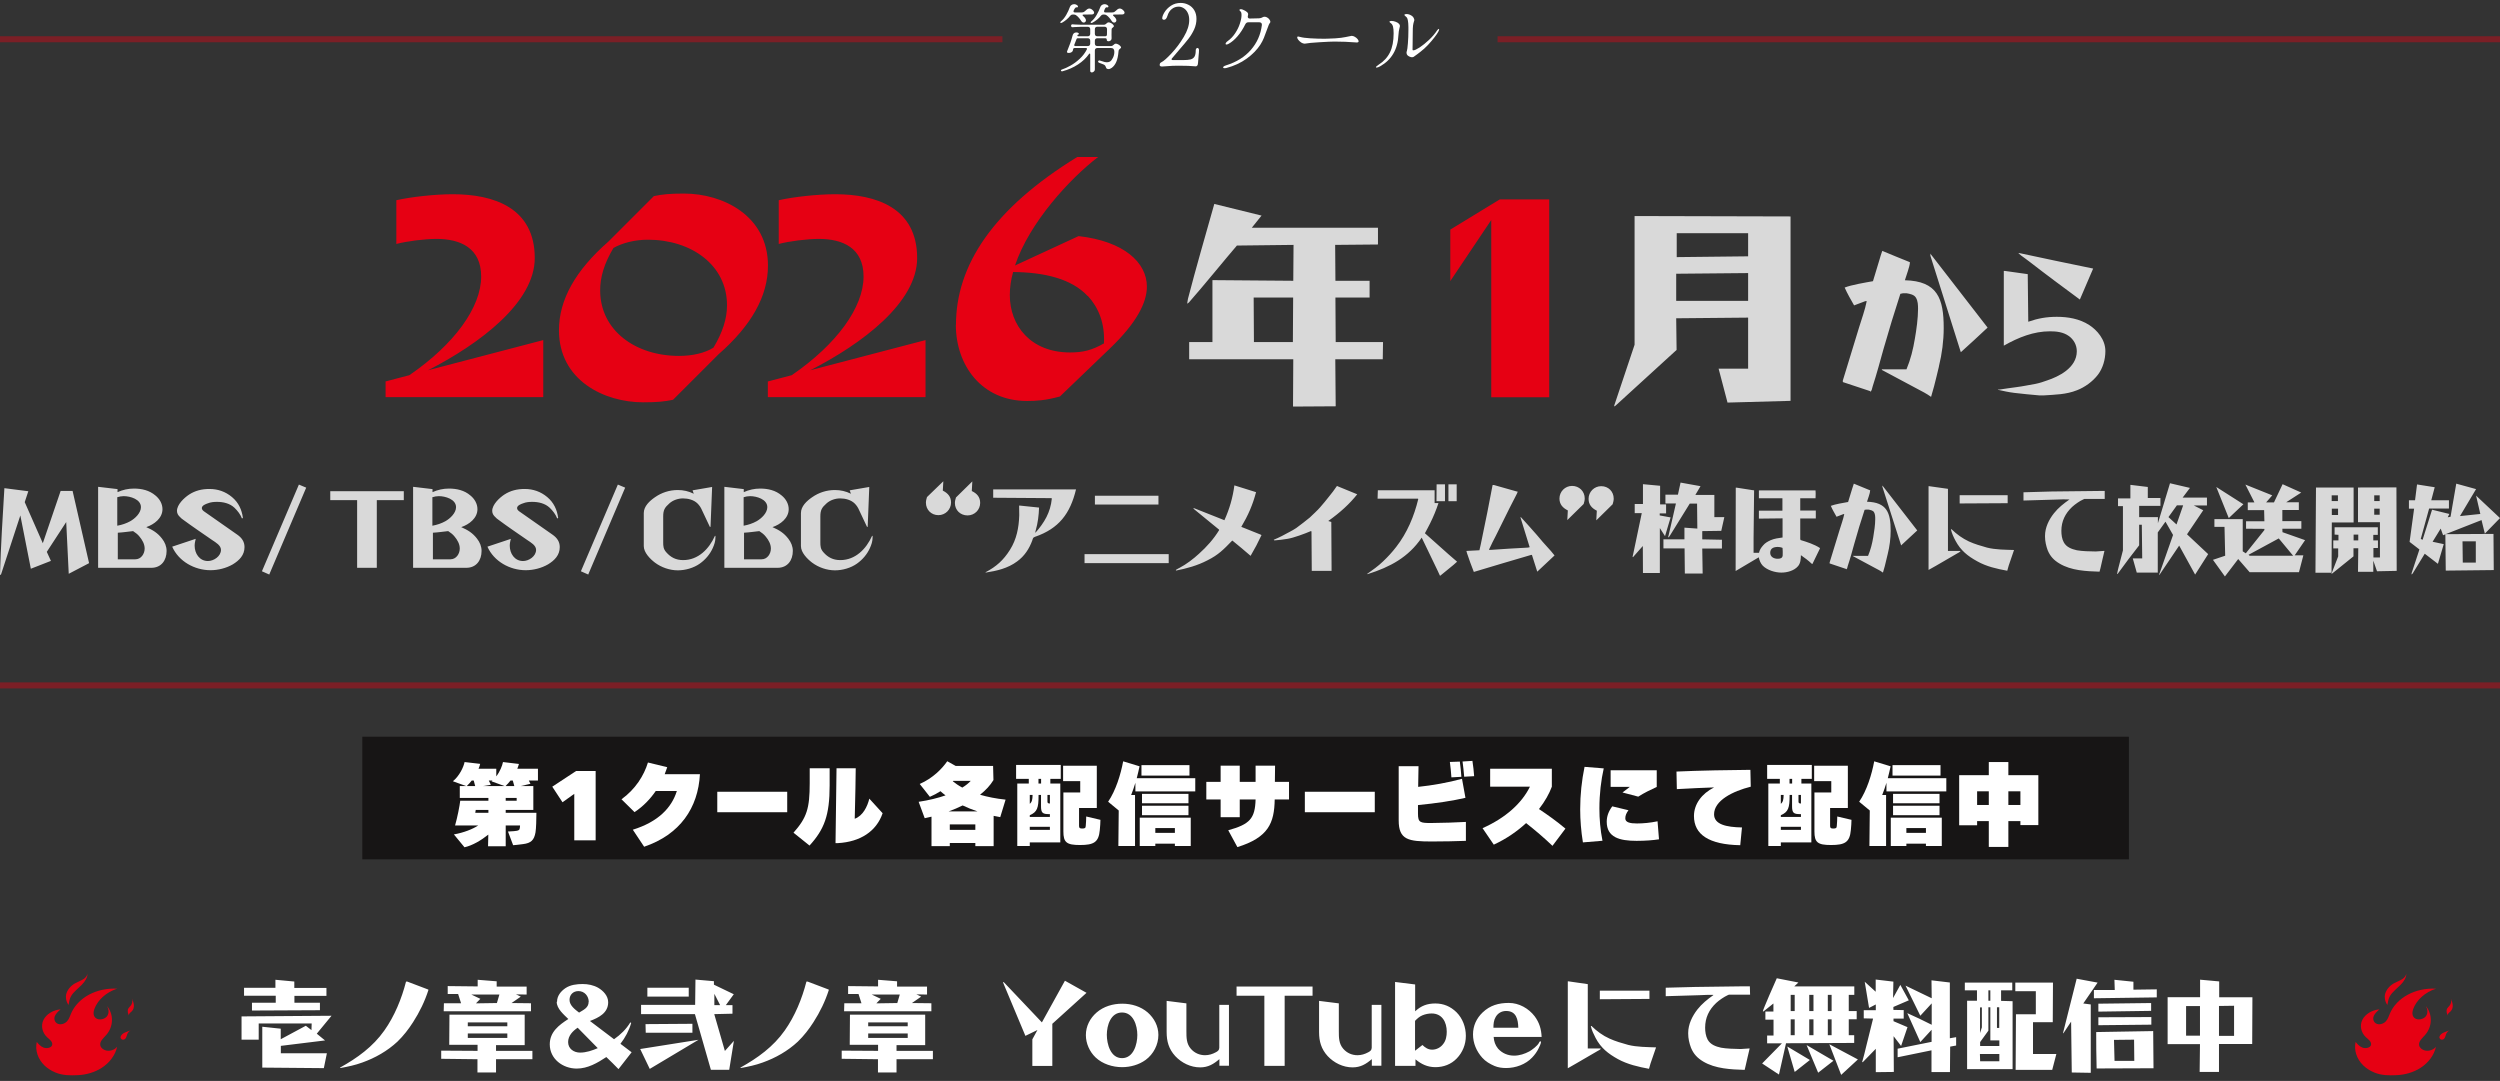<svg width="414" height="179" viewBox="0 0 414 179" fill="none" xmlns="http://www.w3.org/2000/svg">
<rect x="0" y="0" width="414" height="179" fill="#333333" stroke="none"/>
<path d="M233.76 9.476C233.672 9.468 233.56 9.436 233.424 9.38C233.288 9.324 233.168 9.244 233.064 9.14C232.968 9.028 232.92 8.892 232.92 8.732C232.92 8.628 232.94 8.532 232.98 8.444C233.036 8.292 233.092 7.872 233.148 7.184C233.204 6.488 233.232 5.748 233.232 4.964V4.472C233.224 4 233.196 3.648 233.148 3.416C233.108 3.176 233.056 3.016 232.992 2.936C232.936 2.848 232.848 2.76 232.728 2.672C232.624 2.592 232.572 2.524 232.572 2.468C232.572 2.42 232.604 2.384 232.668 2.36C232.732 2.336 232.812 2.324 232.908 2.324C233.172 2.324 233.432 2.4 233.688 2.552C233.952 2.696 234.12 2.912 234.192 3.2C234.208 3.28 234.216 3.324 234.216 3.332C234.216 3.38 234.188 3.476 234.132 3.62C234.084 3.756 234.04 3.956 234 4.22C233.968 4.476 233.952 4.852 233.952 5.348C233.952 6.124 233.944 6.824 233.928 7.448C233.92 7.68 233.916 7.94 233.916 8.228C233.916 8.3 233.96 8.336 234.048 8.336C234.248 8.336 234.596 8.176 235.092 7.856C235.588 7.528 236.104 7.112 236.64 6.608C237.184 6.096 237.628 5.576 237.972 5.048C238.1 4.872 238.2 4.784 238.272 4.784C238.32 4.784 238.332 4.836 238.308 4.94C238.292 5.036 238.232 5.172 238.128 5.348C238.024 5.54 237.824 5.828 237.528 6.212C237.232 6.596 236.88 7.008 236.472 7.448C236.064 7.88 235.644 8.26 235.212 8.588L234.744 8.948C234.408 9.204 234.192 9.36 234.096 9.416C234.008 9.464 233.896 9.484 233.76 9.476ZM228.54 10.988C228.292 11.124 228.1 11.192 227.964 11.192C227.892 11.192 227.856 11.172 227.856 11.132C227.856 11.052 228 10.916 228.288 10.724C229.144 10.18 229.772 9.5 230.172 8.684C230.58 7.86 230.784 6.804 230.784 5.516C230.784 5.02 230.748 4.644 230.676 4.388C230.604 4.132 230.488 3.952 230.328 3.848C230.176 3.752 230.1 3.668 230.1 3.596C230.1 3.556 230.128 3.524 230.184 3.5C230.248 3.476 230.328 3.464 230.424 3.464C230.632 3.464 230.856 3.508 231.096 3.596C231.336 3.676 231.524 3.788 231.66 3.932C231.772 4.052 231.828 4.168 231.828 4.28C231.828 4.368 231.804 4.484 231.756 4.628C231.66 5.012 231.604 5.38 231.588 5.732C231.532 6.964 231.248 8.012 230.736 8.876C230.232 9.74 229.5 10.444 228.54 10.988Z" fill="white"/>
<path d="M216.06 7.232C215.876 7.232 215.688 7.172 215.496 7.052C215.304 6.924 215.14 6.776 215.004 6.608C214.876 6.44 214.812 6.3 214.812 6.188C214.812 6.092 214.864 6.044 214.968 6.044C215.032 6.044 215.144 6.068 215.304 6.116C215.656 6.22 216.216 6.296 216.984 6.344C217.76 6.392 218.516 6.416 219.252 6.416L219.84 6.404C220.808 6.38 221.556 6.332 222.084 6.26C222.62 6.18 223.1 6.092 223.524 5.996C223.684 5.956 223.788 5.936 223.836 5.936C224.004 5.936 224.176 5.988 224.352 6.092C224.536 6.196 224.688 6.32 224.808 6.464C224.928 6.608 224.988 6.732 224.988 6.836C224.988 6.988 224.852 7.052 224.58 7.028C223.38 6.932 222.184 6.884 220.992 6.884C220.56 6.884 219.744 6.92 218.544 6.992C217.352 7.064 216.584 7.136 216.24 7.208C216.16 7.224 216.1 7.232 216.06 7.232Z" fill="white"/>
<path d="M203.076 11.264C202.972 11.288 202.88 11.3 202.8 11.3C202.728 11.3 202.668 11.288 202.62 11.264C202.572 11.24 202.548 11.208 202.548 11.168C202.548 11.04 202.712 10.924 203.04 10.82C204.76 10.284 206.128 9.432 207.144 8.264C208.168 7.088 208.776 5.712 208.968 4.136C208.976 3.992 208.944 3.884 208.872 3.812C208.8 3.732 208.696 3.692 208.56 3.692H206.712C206.496 3.692 206.332 3.804 206.22 4.028C205.836 4.804 205.404 5.468 204.924 6.02C204.444 6.572 203.956 6.984 203.46 7.256C203.308 7.336 203.188 7.376 203.1 7.376C203.004 7.376 202.956 7.336 202.956 7.256C202.956 7.2 202.984 7.132 203.04 7.052C203.096 6.972 203.176 6.896 203.28 6.824C203.784 6.464 204.208 6.02 204.552 5.492C204.904 4.956 205.164 4.42 205.332 3.884C205.508 3.348 205.596 2.884 205.596 2.492C205.596 2.18 205.54 1.98 205.428 1.892C205.316 1.812 205.26 1.732 205.26 1.652C205.26 1.564 205.332 1.52 205.476 1.52C205.572 1.52 205.68 1.544 205.8 1.592C206.44 1.856 206.736 2.128 206.688 2.408L206.652 2.612C206.636 2.692 206.628 2.744 206.628 2.768C206.628 2.864 206.66 2.94 206.724 2.996C206.788 3.052 206.88 3.076 207 3.068L207.576 3.056C207.96 3.056 208.268 3.048 208.5 3.032C208.74 3.008 208.9 2.968 208.98 2.912C209.124 2.816 209.268 2.768 209.412 2.768C209.572 2.768 209.724 2.816 209.868 2.912C210.02 3 210.14 3.112 210.228 3.248C210.324 3.376 210.372 3.496 210.372 3.608C210.372 3.664 210.352 3.72 210.312 3.776C210.24 3.856 210.168 3.98 210.096 4.148C210.032 4.308 209.936 4.564 209.808 4.916C209.624 5.444 209.456 5.892 209.304 6.26C209.16 6.628 208.968 7 208.728 7.376C208.192 8.216 207.436 8.992 206.46 9.704C205.484 10.408 204.356 10.928 203.076 11.264Z" fill="white"/>
<path d="M192.435 11.015C192.315 11.015 192.22 10.995 192.15 10.955C192.08 10.905 192.045 10.85 192.045 10.79C192.045 10.66 192.065 10.56 192.105 10.49C192.155 10.41 192.235 10.345 192.345 10.295C192.685 10.135 193.235 9.65 193.995 8.84C194.755 8.03 195.435 7.12 196.035 6.11C196.635 5.1 196.935 4.17 196.935 3.32C196.935 2.84 196.85 2.435 196.68 2.105C196.51 1.765 196.29 1.515 196.02 1.355C195.75 1.185 195.47 1.1 195.18 1.1C194.75 1.1 194.37 1.235 194.04 1.505C193.71 1.765 193.47 2.145 193.32 2.645C193.19 3.065 193.005 3.275 192.765 3.275C192.695 3.275 192.625 3.255 192.555 3.215C192.495 3.165 192.465 3.105 192.465 3.035C192.465 2.775 192.59 2.44 192.84 2.03C193.09 1.62 193.445 1.26 193.905 0.95C194.375 0.64 194.915 0.485 195.525 0.485C195.985 0.485 196.415 0.59 196.815 0.8C197.215 1 197.535 1.3 197.775 1.7C198.015 2.1 198.135 2.575 198.135 3.125C198.135 3.715 198.01 4.29 197.76 4.85C197.51 5.4 197.2 5.915 196.83 6.395C196.46 6.875 195.955 7.48 195.315 8.21C194.755 8.85 194.34 9.34 194.07 9.68C194.03 9.72 194.01 9.765 194.01 9.815C194.01 9.855 194.025 9.89 194.055 9.92C194.095 9.94 194.145 9.95 194.205 9.95H195.9C196.44 9.95 196.855 9.915 197.145 9.845C197.445 9.765 197.665 9.61 197.805 9.38C197.945 9.15 198.015 8.8 198.015 8.33C198.015 8.21 198.045 8.115 198.105 8.045C198.165 7.975 198.23 7.94 198.3 7.94C198.37 7.94 198.43 7.975 198.48 8.045C198.53 8.105 198.555 8.19 198.555 8.3C198.555 8.55 198.535 8.84 198.495 9.17L198.39 10.445C198.38 10.645 198.335 10.79 198.255 10.88C198.175 10.96 198.085 10.995 197.985 10.985C197.275 10.915 196.345 10.88 195.195 10.88C194.475 10.88 193.85 10.905 193.32 10.955C192.79 10.995 192.495 11.015 192.435 11.015Z" fill="white"/>
<path d="M175.704 3.524C176.024 3.268 176.312 2.916 176.568 2.468C176.824 2.02 177.028 1.58 177.18 1.148C177.228 1.012 177.316 0.904 177.444 0.824C177.572 0.736 177.716 0.692 177.876 0.692C178.1 0.692 178.296 0.776 178.464 0.944C178.496 0.976 178.512 1.02 178.512 1.076C178.512 1.124 178.492 1.164 178.452 1.196C178.42 1.228 178.38 1.236 178.332 1.22C178.236 1.196 178.16 1.212 178.104 1.268C178.048 1.316 177.98 1.408 177.9 1.544L177.816 1.712C177.784 1.768 177.768 1.82 177.768 1.868C177.768 1.924 177.788 1.972 177.828 2.012C177.876 2.044 177.94 2.06 178.02 2.06H179.124C179.284 2.06 179.416 2.028 179.52 1.964C179.632 1.892 179.748 1.796 179.868 1.676C180.044 1.5 180.22 1.412 180.396 1.412C180.612 1.412 180.832 1.54 181.056 1.796C181.144 1.9 181.188 2 181.188 2.096C181.188 2.184 181.152 2.256 181.08 2.312C181.008 2.368 180.904 2.396 180.768 2.396L179.496 2.408C179.344 2.408 179.268 2.44 179.268 2.504C179.268 2.544 179.316 2.608 179.412 2.696C179.54 2.8 179.64 2.912 179.712 3.032C179.792 3.144 179.832 3.256 179.832 3.368C179.832 3.472 179.796 3.56 179.724 3.632C179.652 3.704 179.568 3.74 179.472 3.74C179.312 3.74 179.176 3.656 179.064 3.488C178.92 3.256 178.776 3.064 178.632 2.912C178.496 2.752 178.344 2.616 178.176 2.504C178.072 2.44 177.952 2.408 177.816 2.408H177.612C177.468 2.408 177.348 2.468 177.252 2.588C176.86 3.076 176.404 3.464 175.884 3.752C175.804 3.792 175.744 3.812 175.704 3.812C175.624 3.812 175.584 3.78 175.584 3.716C175.584 3.66 175.624 3.596 175.704 3.524ZM180.744 3.524C181.064 3.268 181.352 2.916 181.608 2.468C181.864 2.02 182.068 1.58 182.22 1.148C182.268 1.012 182.356 0.904 182.484 0.824C182.612 0.736 182.756 0.692 182.916 0.692C183.14 0.692 183.336 0.776 183.504 0.944C183.536 0.976 183.552 1.02 183.552 1.076C183.552 1.124 183.532 1.164 183.492 1.196C183.46 1.228 183.42 1.236 183.372 1.22C183.276 1.188 183.192 1.2 183.12 1.256C183.056 1.312 182.996 1.408 182.94 1.544L182.868 1.712C182.844 1.768 182.832 1.824 182.832 1.88C182.832 2 182.912 2.06 183.072 2.06H184.164C184.324 2.06 184.456 2.028 184.56 1.964C184.672 1.892 184.788 1.796 184.908 1.676C185.084 1.5 185.26 1.412 185.436 1.412C185.652 1.412 185.872 1.54 186.096 1.796C186.184 1.9 186.228 2 186.228 2.096C186.228 2.184 186.192 2.256 186.12 2.312C186.048 2.368 185.944 2.396 185.808 2.396L184.536 2.408C184.384 2.408 184.308 2.44 184.308 2.504C184.308 2.544 184.356 2.608 184.452 2.696C184.58 2.8 184.68 2.912 184.752 3.032C184.832 3.144 184.872 3.256 184.872 3.368C184.872 3.472 184.836 3.56 184.764 3.632C184.692 3.704 184.608 3.74 184.512 3.74C184.352 3.74 184.216 3.656 184.104 3.488C183.96 3.256 183.816 3.064 183.672 2.912C183.536 2.752 183.384 2.616 183.216 2.504C183.112 2.44 182.992 2.408 182.856 2.408H182.688C182.544 2.408 182.424 2.468 182.328 2.588C181.96 3.06 181.492 3.448 180.924 3.752C180.844 3.792 180.78 3.812 180.732 3.812C180.652 3.812 180.612 3.78 180.612 3.716C180.612 3.66 180.656 3.596 180.744 3.524ZM175.872 11.504C176.296 11.368 176.768 11.152 177.288 10.856C177.816 10.56 178.324 10.184 178.812 9.728C179.308 9.264 179.7 8.744 179.988 8.168C180.004 8.12 180.012 8.092 180.012 8.084C180.012 8.044 179.996 8.012 179.964 7.988C179.932 7.964 179.892 7.952 179.844 7.952H177.924C177.812 7.952 177.744 8.004 177.72 8.108L177.66 8.384C177.636 8.488 177.556 8.58 177.42 8.66C177.292 8.732 177.156 8.768 177.012 8.768C176.796 8.768 176.688 8.712 176.688 8.6C176.688 8.56 176.696 8.524 176.712 8.492C177.12 7.532 177.416 6.684 177.6 5.948C177.688 5.564 177.9 5.372 178.236 5.372C178.38 5.372 178.488 5.4 178.56 5.456C178.632 5.504 178.668 5.556 178.668 5.612C178.668 5.684 178.632 5.72 178.56 5.72C178.528 5.72 178.5 5.732 178.476 5.756C178.452 5.772 178.436 5.788 178.428 5.804C178.42 5.82 178.416 5.844 178.416 5.876C178.416 5.916 178.428 5.948 178.452 5.972C178.484 5.996 178.524 6.008 178.572 6.008H180.12C180.256 6.008 180.36 5.972 180.432 5.9C180.504 5.82 180.54 5.716 180.54 5.588V4.856C180.54 4.72 180.504 4.616 180.432 4.544C180.36 4.472 180.256 4.436 180.12 4.436H179.076C178.756 4.436 178.368 4.452 177.912 4.484L177.624 4.508C177.544 4.516 177.48 4.496 177.432 4.448C177.392 4.392 177.372 4.332 177.372 4.268C177.372 4.196 177.392 4.136 177.432 4.088C177.48 4.04 177.544 4.02 177.624 4.028L177.912 4.052C178.416 4.084 178.804 4.1 179.076 4.1H182.844C182.916 4.092 182.98 4.072 183.036 4.04C183.1 4 183.168 3.948 183.24 3.884C183.36 3.764 183.46 3.704 183.54 3.704C183.668 3.696 183.8 3.728 183.936 3.8C184.08 3.864 184.2 3.948 184.296 4.052C184.392 4.148 184.444 4.228 184.452 4.292C184.46 4.348 184.452 4.392 184.428 4.424C184.404 4.448 184.364 4.484 184.308 4.532C184.228 4.588 184.168 4.644 184.128 4.7C184.096 4.756 184.08 4.84 184.08 4.952L184.068 5.72L184.08 6.344C184.088 6.488 184.036 6.608 183.924 6.704C183.812 6.792 183.692 6.836 183.564 6.836C183.476 6.836 183.404 6.812 183.348 6.764C183.292 6.708 183.268 6.632 183.276 6.536V6.524C183.276 6.396 183.176 6.332 182.976 6.332H181.728C181.6 6.332 181.496 6.368 181.416 6.44C181.344 6.512 181.308 6.616 181.308 6.752V7.208C181.308 7.336 181.344 7.44 181.416 7.52C181.496 7.592 181.6 7.628 181.728 7.628H184.032C184.104 7.62 184.168 7.6 184.224 7.568C184.288 7.528 184.356 7.476 184.428 7.412C184.548 7.292 184.648 7.232 184.728 7.232C184.856 7.224 184.988 7.256 185.124 7.328C185.268 7.392 185.388 7.476 185.484 7.58C185.58 7.676 185.632 7.756 185.64 7.82C185.648 7.876 185.64 7.92 185.616 7.952C185.592 7.976 185.548 8.012 185.484 8.06C185.404 8.124 185.344 8.184 185.304 8.24C185.264 8.296 185.24 8.376 185.232 8.48C185.168 9.248 185.04 9.844 184.848 10.268C184.664 10.684 184.42 11.004 184.116 11.228C183.916 11.372 183.732 11.444 183.564 11.444C183.492 11.444 183.44 11.436 183.408 11.42C183.304 11.38 183.236 11.336 183.204 11.288C183.172 11.24 183.144 11.172 183.12 11.084C183.088 10.988 183.044 10.908 182.988 10.844C182.94 10.772 182.84 10.708 182.688 10.652C182.64 10.636 182.556 10.604 182.436 10.556C182.316 10.5 182.188 10.452 182.052 10.412C181.916 10.364 181.848 10.292 181.848 10.196C181.848 10.132 181.872 10.084 181.92 10.052C181.976 10.012 182.04 10 182.112 10.016L182.46 10.124C182.812 10.252 183.084 10.316 183.276 10.316C183.468 10.316 183.644 10.276 183.804 10.196C183.98 10.1 184.144 9.896 184.296 9.584C184.456 9.272 184.536 8.936 184.536 8.576C184.536 8.16 184.352 7.952 183.984 7.952H181.728C181.6 7.952 181.496 7.988 181.416 8.06C181.344 8.132 181.308 8.236 181.308 8.372V11.504C181.308 11.648 181.252 11.764 181.14 11.852C181.036 11.948 180.924 11.996 180.804 11.996C180.724 11.996 180.656 11.968 180.6 11.912C180.552 11.864 180.532 11.792 180.54 11.696V9.02C180.54 8.916 180.512 8.864 180.456 8.864C180.408 8.864 180.368 8.892 180.336 8.948C179.888 9.596 179.28 10.172 178.512 10.676C177.744 11.18 176.888 11.556 175.944 11.804C175.928 11.812 175.908 11.816 175.884 11.816C175.828 11.816 175.78 11.8 175.74 11.768C175.708 11.744 175.692 11.712 175.692 11.672C175.692 11.592 175.752 11.536 175.872 11.504ZM181.308 5.588C181.308 5.716 181.344 5.82 181.416 5.9C181.496 5.972 181.6 6.008 181.728 6.008H183C183.208 6.008 183.312 5.908 183.312 5.708L183.324 4.844C183.324 4.708 183.288 4.604 183.216 4.532C183.144 4.46 183.04 4.424 182.904 4.424H181.728C181.6 4.424 181.496 4.46 181.416 4.532C181.344 4.604 181.308 4.708 181.308 4.844V5.588ZM177.9 7.424C177.892 7.44 177.888 7.46 177.888 7.484C177.888 7.524 177.904 7.56 177.936 7.592C177.968 7.616 178.008 7.628 178.056 7.628H180.12C180.256 7.628 180.36 7.592 180.432 7.52C180.504 7.44 180.54 7.336 180.54 7.208V6.752C180.54 6.616 180.504 6.512 180.432 6.44C180.36 6.368 180.256 6.332 180.12 6.332H178.452C178.364 6.332 178.3 6.388 178.26 6.5L177.9 7.424Z" fill="white"/>
<path opacity="0.4" d="M0 7L-8.74228e-08 6L166 6L166 7L0 7Z" fill="#E60013"/>
<path opacity="0.4" d="M248 7L248 6L414 6L414 7L248 7Z" fill="#E60013"/>
<path opacity="0.4" d="M0 114V113L414 113V114L0 114Z" fill="#E60013"/>
<path d="M63.852 63.166L67.793 62.131C75.235 57.023 79.682 50.902 79.682 45.794C79.682 41.016 76.181 39.563 72.284 39.563C70.325 39.563 67.374 39.937 65.635 40.4V33.156C68.079 32.605 71.998 32.165 74.993 32.165C81.774 32.165 88.555 34.411 88.555 42.733C88.555 50.087 79.484 56.913 70.875 61.316L89.965 56.319V65.764H63.852V63.144V63.166ZM92.563 54.689C92.563 49.625 95.315 44.759 100.753 40.003L108.283 32.473C109.693 32.187 110.815 32.055 113.281 32.055C119.645 32.055 127.175 35.666 127.175 43.989C127.175 49.053 124.422 53.919 118.984 58.674L111.454 66.204C110.045 66.491 108.922 66.623 106.5 66.623C100.093 66.623 92.563 63.012 92.563 54.689ZM112.445 58.939C114.647 58.939 116.694 58.476 118.147 57.574C119.689 54.997 120.393 52.752 120.393 50.55C120.393 43.9 114.492 39.695 107.293 39.695C105.091 39.695 103.043 40.245 101.59 41.06C100.049 43.636 99.388 45.882 99.388 48.084C99.388 54.733 105.245 58.939 112.445 58.939ZM127.175 63.166L131.116 62.131C138.558 57.023 143.005 50.902 143.005 45.794C143.005 41.016 139.505 39.563 135.607 39.563C133.648 39.563 130.697 39.937 128.958 40.4V33.156C131.402 32.605 135.321 32.165 138.316 32.165C145.097 32.165 151.879 34.411 151.879 42.733C151.879 50.087 142.807 56.913 134.176 61.316L153.266 56.319V65.764H127.153V63.144L127.175 63.166ZM158.308 53.808C158.308 43.922 164.451 34.565 178.388 26H181.845C177.177 29.567 170.462 36.855 168.084 43.967L178.608 39.101C186.094 39.937 189.925 43.46 189.925 47.467C189.925 50.132 188.186 53.5 183.848 57.661L175.526 65.654C173.148 66.314 171.584 66.403 170.087 66.403C162.601 66.403 158.286 60.546 158.286 53.764L158.308 53.808ZM180.127 49.031C177.463 46.168 172.972 45.089 167.775 45.045C167.401 46.344 167.225 47.621 167.225 48.877C167.225 53.874 170.638 58.366 177.199 58.366C179.401 58.366 180.81 57.992 182.814 56.869C182.99 53.456 181.867 50.88 180.149 49.009L180.127 49.031ZM246.951 36.436L240.17 46.543V38.022L248.36 33.024H256.551V65.786H246.951V36.436Z" fill="#E60013"/>
<path d="M208.905 35.71L207.297 37.714H228.192V40.488L221.102 40.554L221.146 46.498H226.805V49.273H221.146L221.191 56.649H229.029L228.985 59.489H221.124L221.191 67.283L214.123 67.327L214.167 59.489H196.927V56.649H200.78V46.389L214.167 46.498L214.211 40.554L204.831 40.664C203.136 42.623 199.107 47.577 196.905 50.065C196.795 50.175 196.685 50.242 196.597 50.286C196.641 50.043 196.663 49.757 196.729 49.471C198.028 44.451 199.613 39.013 201.088 33.772L208.949 35.71H208.905ZM214.145 49.273H207.606L207.65 56.649H214.101L214.145 49.273ZM270.708 35.776L296.513 35.842V66.381L286.077 66.667L284.602 61.052H289.49V52.597L277.578 52.708L277.644 57.948L267.538 67.173C267.538 67.173 267.362 67.305 267.296 67.305C267.296 67.195 267.34 67.129 267.362 67.019L270.686 57.089V35.776H270.708ZM289.49 45.221L277.578 45.332V49.823H289.49V45.221ZM289.49 38.616H277.666V42.579L289.49 42.447V38.616ZM316.285 43.438C316.263 44.143 315.669 45.64 315.449 46.41C320.865 46.543 321.878 49.449 321.878 54.315C321.878 56.429 321.592 58.608 321.085 60.656V60.7C320.821 61.779 320.579 62.858 320.292 63.937L319.786 65.72C319.06 65.192 318.267 64.795 317.474 64.377L311.617 61.25L311.662 61.162H315.713C316.395 59.533 316.814 57.838 317.1 56.098C317.364 54.623 317.628 52.663 317.628 51.166C317.628 50.528 317.606 49.823 317.276 49.295C316.99 48.788 316.263 48.656 315.757 48.568H315.118L314.7 48.656C313.709 51.695 312.784 54.733 311.904 57.816C311.331 59.863 310.781 61.933 310.12 63.959L309.966 64.531L309.79 64.883L309.702 64.773L305.188 63.276C305.188 63.276 305.166 63.188 305.166 63.144V63.034L307.874 54.183C308.315 52.73 308.843 51.343 309.129 49.867H308.909L307.038 50.572C306.487 49.603 305.937 48.656 305.475 47.621C306.553 47.181 308.931 46.785 310.164 46.565C310.539 45.376 310.891 44.187 311.243 42.998C311.375 42.535 311.529 42.029 311.706 41.544C313.203 42.183 314.7 42.778 316.219 43.394L316.285 43.438ZM319.632 41.963L329.144 54.249C327.69 55.614 326.215 56.979 324.718 58.322L324.674 58.212L319.676 42.359V41.963H319.632ZM331.786 44.869H332.028L335.793 45.398L335.881 53.28C337.51 52.708 338.942 52.465 340.615 52.465C342.42 52.465 344.358 52.774 345.987 53.831C347.264 54.667 348.651 56.208 348.651 58.146C348.651 59.577 348.211 60.986 347.44 62.021C346.538 63.21 345.217 64.135 343.962 64.619C342.134 65.346 340.351 65.346 338.457 65.478H337.709C336.321 65.368 334.934 65.214 333.547 65.059C332.644 64.949 331.764 64.751 330.861 64.553V64.509H331.125C332.05 64.355 332.975 64.245 333.899 64.113C334.978 63.981 336.057 63.739 337.114 63.562C337.775 63.43 338.413 63.21 339.03 62.99C340.813 62.395 343.918 60.964 343.918 58.168C343.918 57.067 343.345 56.186 342.618 55.658C341.672 54.975 340.527 54.865 339.47 54.865C336.784 54.865 334.274 55.856 331.83 57.243V44.869H331.786ZM334.23 41.919H334.45C338.501 42.8 342.552 43.636 346.626 44.473L344.424 49.603C341.65 47.555 338.853 45.486 336.101 43.35C335.661 42.998 335.198 42.69 334.758 42.359L334.23 41.919Z" fill="#D9D9D9"/>
<path d="M4.69 81.347L4.095 83.153L7.09 89.956L10.04 81.303H12.022L14.752 93.259L11.383 95.02L10.965 86.455L7.75 91.387L8.433 92.884L5.108 94.183L3.369 85.354L0.154 95.174H0C0.132 90.396 0.44 85.618 0.727 80.841L4.668 81.347H4.69ZM16.293 80.621L19.464 80.995V81.501C20.322 81.105 21.247 80.907 22.172 80.907C23.471 80.907 24.726 81.193 25.739 82.052C26.421 82.602 26.906 83.417 26.906 84.32C26.906 85.817 25.519 86.852 24.22 87.292C25.32 87.776 26.113 88.261 26.84 89.207C27.302 89.802 27.588 90.484 27.588 91.233C27.588 92.796 26.707 94.029 25.056 94.029H16.249V80.621H16.293ZM19.464 87.05C20.19 86.918 20.917 86.675 21.555 86.323C22.348 85.883 23.339 84.958 23.339 83.989C23.339 82.668 21.555 82.162 20.498 82.162C20.124 82.162 19.772 82.228 19.42 82.338V87.05H19.464ZM19.508 88.217V92.62H22.414C23.361 92.62 23.955 91.717 23.955 90.837C23.955 90.088 23.559 89.406 23.097 88.855C22.81 88.481 22.436 88.217 22.04 87.952C21.181 88.04 20.366 88.173 19.508 88.217ZM32.41 89.229C32.322 89.604 32.234 89.978 32.234 90.374C32.234 91.651 33.027 92.906 34.436 92.906C35.405 92.906 36.593 92.114 36.593 91.057C36.593 90.308 35.713 89.824 35.162 89.45C33.511 88.305 31.838 87.182 30.23 85.993C30.076 85.883 29.966 85.795 29.856 85.663C29.526 85.376 29.306 85.046 29.306 84.606C29.306 83.549 30.495 82.448 31.287 81.919C32.322 81.237 33.445 80.973 34.678 80.973C36.087 80.973 37.342 81.413 38.421 82.316C39.5 83.219 40.05 84.407 40.227 85.773L40.072 85.861C39.808 85.178 39.346 84.584 38.817 84.077C38.047 83.351 36.968 83.109 35.933 83.109C35.405 83.109 34.898 83.153 34.414 83.351C34.084 83.461 33.423 83.703 33.423 84.143C33.423 84.407 33.665 84.606 33.863 84.738L39.302 88.547C40.028 89.053 40.491 89.692 40.491 90.594C40.491 91.938 39.632 92.796 38.553 93.457C37.452 94.095 36.109 94.426 34.854 94.426C32.234 94.426 29.592 92.972 28.513 90.528L32.41 89.229ZM49.496 80.246C49.892 80.4 50.289 80.576 50.707 80.753L44.564 95.196V95.13L43.375 94.602L49.496 80.246ZM54.692 81.347H66.868V82.822H62.398V94.029H59.14V82.822H54.692V81.347ZM68.453 80.621L71.624 80.995V81.501C72.483 81.105 73.407 80.907 74.332 80.907C75.631 80.907 76.908 81.193 77.899 82.052C78.581 82.602 79.066 83.417 79.066 84.32C79.066 85.817 77.679 86.852 76.38 87.292C77.481 87.776 78.273 88.261 79 89.207C79.462 89.802 79.748 90.484 79.748 91.233C79.748 92.796 78.868 94.029 77.216 94.029H68.409V80.621H68.453ZM71.646 87.05C72.372 86.918 73.099 86.675 73.737 86.323C74.53 85.883 75.521 84.958 75.521 83.989C75.521 82.668 73.737 82.162 72.681 82.162C72.306 82.162 71.954 82.228 71.602 82.338V87.05H71.646ZM71.69 88.217V92.62H74.596C75.543 92.62 76.137 91.717 76.137 90.837C76.137 90.088 75.741 89.406 75.279 88.855C74.993 88.481 74.618 88.217 74.222 87.952C73.363 88.04 72.549 88.173 71.69 88.217ZM84.592 89.229C84.504 89.604 84.416 89.978 84.416 90.374C84.416 91.651 85.209 92.906 86.618 92.906C87.587 92.906 88.776 92.114 88.776 91.057C88.776 90.308 87.895 89.824 87.344 89.45C85.693 88.305 84.02 87.182 82.434 85.993C82.28 85.883 82.17 85.795 82.06 85.663C81.73 85.376 81.51 85.046 81.51 84.606C81.51 83.549 82.699 82.448 83.491 81.919C84.526 81.237 85.649 80.973 86.882 80.973C88.291 80.973 89.546 81.413 90.625 82.316C91.704 83.219 92.254 84.407 92.431 85.773L92.276 85.861C92.012 85.178 91.55 84.584 91.021 84.077C90.251 83.351 89.172 83.109 88.137 83.109C87.609 83.109 87.102 83.153 86.618 83.351C86.288 83.461 85.627 83.703 85.627 84.143C85.627 84.407 85.869 84.606 86.067 84.738L91.506 88.547C92.232 89.053 92.695 89.692 92.695 90.594C92.695 91.938 91.836 92.796 90.757 93.457C89.656 94.095 88.313 94.426 87.058 94.426C84.438 94.426 81.796 92.972 80.717 90.528L84.614 89.229H84.592ZM102.317 80.246C102.713 80.4 103.109 80.576 103.528 80.753L97.385 95.196V95.13L96.196 94.602L102.317 80.246ZM114.713 81.193L117.927 80.642C117.839 82.844 117.751 85.046 117.663 87.248H117.553C117.112 86.345 116.694 85.42 116.254 84.496C116.078 84.077 115.835 83.703 115.527 83.395C114.911 82.778 113.964 82.536 113.105 82.536C112.313 82.536 111.432 82.822 110.837 83.373C110.067 84.055 109.825 84.474 109.825 85.53V89.758C109.825 90.462 109.847 90.903 110.331 91.453C111.08 92.312 111.96 92.752 113.127 92.752C115.637 92.752 117.421 90.903 118.39 88.745H118.478V89.009C118.478 89.626 118.279 90.22 118.037 90.749C117.575 91.784 116.826 92.664 115.902 93.325C114.889 94.051 113.502 94.448 112.247 94.448C110.903 94.448 109.516 93.963 108.459 93.171C107.645 92.554 106.61 91.497 106.61 90.44V84.958C106.61 83.835 107.579 82.954 108.437 82.36C109.56 81.567 110.859 81.149 112.247 81.149C113.171 81.149 114.052 81.347 114.889 81.765L114.691 81.215L114.713 81.193ZM119.997 80.621L123.167 80.995V81.501C124.026 81.105 124.951 80.907 125.876 80.907C127.175 80.907 128.43 81.193 129.442 82.052C130.125 82.602 130.609 83.417 130.609 84.32C130.609 85.817 129.222 86.852 127.923 87.292C129.024 87.776 129.817 88.261 130.543 89.207C131.006 89.802 131.292 90.484 131.292 91.233C131.292 92.796 130.411 94.029 128.76 94.029H119.953V80.621H119.997ZM123.189 87.05C123.916 86.918 124.643 86.675 125.281 86.323C126.074 85.883 127.065 84.958 127.065 83.989C127.065 82.668 125.281 82.162 124.224 82.162C123.85 82.162 123.498 82.228 123.145 82.338V87.05H123.189ZM123.211 88.217V92.62H126.118C127.065 92.62 127.659 91.717 127.659 90.837C127.659 90.088 127.263 89.406 126.8 88.855C126.514 88.481 126.14 88.217 125.743 87.952C124.885 88.04 124.07 88.173 123.211 88.217ZM140.738 81.193L143.952 80.642C143.864 82.844 143.776 85.046 143.688 87.248H143.578C143.137 86.345 142.719 85.42 142.279 84.496C142.103 84.077 141.86 83.703 141.552 83.395C140.936 82.778 139.989 82.536 139.13 82.536C138.338 82.536 137.457 82.822 136.862 83.373C136.092 84.055 135.85 84.474 135.85 85.53V89.758C135.85 90.462 135.872 90.903 136.356 91.453C137.105 92.312 137.985 92.752 139.152 92.752C141.662 92.752 143.446 90.903 144.414 88.745H144.503V89.009C144.503 89.626 144.304 90.22 144.062 90.749C143.6 91.784 142.851 92.664 141.926 93.325C140.914 94.051 139.527 94.448 138.272 94.448C136.928 94.448 135.541 93.963 134.484 93.171C133.67 92.554 132.635 91.497 132.635 90.44V84.958C132.635 83.835 133.604 82.954 134.462 82.36C135.585 81.567 136.884 81.149 138.272 81.149C139.196 81.149 140.077 81.347 140.914 81.765L140.716 81.215L140.738 81.193ZM156.15 81.259C156.965 81.677 157.493 82.25 157.493 83.219C157.493 84.364 156.568 85.31 155.401 85.31C154.234 85.31 153.332 84.43 153.332 83.241C153.332 82.91 153.42 82.624 153.508 82.316L156.216 79.696L156.128 81.259H156.15ZM160.95 81.325C161.765 81.721 162.315 82.294 162.315 83.285C162.315 84.43 161.39 85.354 160.223 85.354C159.056 85.354 158.132 84.496 158.132 83.307C158.132 82.976 158.22 82.69 158.308 82.382L161.016 79.718L160.928 81.325H160.95ZM164.495 81.039C169.074 81.039 173.632 81.039 178.19 81.039C177.221 85.068 175.349 87.534 171.386 88.899C171.056 89.009 171.056 89.163 170.946 89.494C170.439 90.881 169.647 92.092 168.436 92.972C166.895 94.117 165.089 94.536 163.218 94.822V94.756C164.979 93.831 166.168 92.774 167.247 91.057C168.348 89.317 168.722 87.38 168.788 85.332C168.788 84.782 168.788 84.253 168.766 83.725H168.898L172.069 84.055C172.025 85.332 171.871 86.587 171.518 87.82C171.496 87.908 171.452 88.019 171.452 88.151C171.452 88.173 171.452 88.217 171.452 88.239C172.95 86.543 173.962 84.848 174.183 82.558L174.116 82.492L164.473 82.426V81.039H164.495ZM179.599 91.761H193.536V93.259H179.599V91.761ZM181.316 82.096H191.841V83.549H181.316V82.096ZM208.002 81.501C207.451 83.615 206.681 85.354 205.558 87.248L208.75 88.525L208.905 88.613L208.046 90.352L207.099 92.048L205.602 90.771L204.105 89.538H204.039C202.629 90.991 201.793 91.872 199.943 92.796C198.292 93.655 196.531 94.139 194.725 94.492C194.725 94.47 194.725 94.404 194.747 94.36C194.945 94.228 195.143 94.139 195.342 94.029C196.442 93.457 197.653 92.532 198.556 91.695C199.833 90.55 200.978 89.273 201.881 87.798V87.71L197.631 84.231V84.165H197.764L202.762 86.147C203.598 84.297 204.149 82.404 204.413 80.378L208.002 81.501ZM221.477 80.51L224.757 81.853C223.502 83.439 221.961 84.848 219.957 86.279L220.464 86.433L220.508 94.095V94.536H217.227L217.183 88.019L217.117 87.952H217.073C216.104 88.371 214.211 89.075 213.22 89.229C212.493 89.362 211.767 89.428 211.04 89.494L210.93 89.384C211.833 89.009 212.692 88.569 213.55 88.085C213.881 87.908 214.343 87.666 214.651 87.446L215.818 86.565L216.897 85.707C217.337 85.288 218.262 84.43 218.592 84.033C219.099 83.461 219.583 82.866 220.068 82.25C220.53 81.699 220.97 81.105 221.389 80.488H221.543L221.477 80.51ZM228.192 81.193H237.572V83.307H238.21C237.836 84.452 237.373 85.575 236.823 86.675C236.559 87.226 236.251 87.754 235.964 88.305L239.817 91.74L241.293 93.016C240.918 93.391 240.5 93.699 240.082 94.051L238.518 95.328H238.452L238.056 94.47L235.436 89.031C233.234 92.29 230.196 93.897 226.519 95.064H226.365C227.289 94.404 228.214 93.765 229.029 92.972C229.821 92.224 230.548 91.431 231.209 90.573C233.014 88.261 234.181 85.486 234.863 82.646L234.819 82.58H228.126L228.17 81.193H228.192ZM237.902 80.202H239.289V82.998H237.88L237.902 80.202ZM239.839 80.202H241.227V82.998H239.862V80.202H239.839ZM247.259 80.312H247.37C248.647 80.665 249.902 81.039 251.179 81.391H251.289C251.289 81.391 251.311 81.457 251.311 81.479C251.311 81.589 250.936 82.25 250.87 82.404L249.946 84.209L247.722 88.701C247.326 89.428 246.973 90.176 246.621 90.925L246.577 91.057H246.929C248.955 90.903 251.002 90.793 253.028 90.683L253.314 90.617L251.795 85.707L251.839 85.618L253.16 87.072L254.503 88.591C254.834 88.965 255.142 89.362 255.472 89.736L256.837 91.255C257.035 91.497 257.234 91.74 257.432 91.982L254.569 94.668L253.689 91.894H253.557C250.386 92.818 247.215 93.765 244.067 94.712L243.472 93.149L242.944 91.629C242.9 91.497 242.856 91.365 242.834 91.233L244.992 91.123C245.08 90.793 245.146 90.507 245.212 90.154L246.313 84.782L247.171 80.334L247.259 80.312ZM259.611 84.518C258.797 84.099 258.246 83.527 258.246 82.558C258.246 81.413 259.171 80.466 260.338 80.466C261.505 80.466 262.43 81.347 262.43 82.536C262.43 82.866 262.342 83.153 262.254 83.461L259.545 86.125L259.633 84.518H259.611ZM264.411 84.562C263.597 84.143 263.068 83.571 263.068 82.602C263.068 81.457 263.993 80.51 265.16 80.51C266.327 80.51 267.23 81.369 267.23 82.58C267.23 82.91 267.142 83.197 267.053 83.505L264.345 86.169L264.433 84.562H264.411ZM272.073 80.18L274.914 80.444V83.527H275.905V85.024H274.848V85.354L276.653 85.685L275.728 88.789L274.87 87.446V94.888H272.073L272.051 90.418L270.422 92.268L270.356 92.202L270.51 91.497L271.875 84.98H270.708V83.461H272.073V80.136V80.18ZM278.305 79.916L281.607 80.51L280.749 81.964H283.897V85.641H285.548L285.042 87.908L281.893 87.952V89.317L285.152 89.384V90.837H281.893L281.959 94.976H279.009L278.965 90.815H275.464V89.317H278.943V87.38L281.079 87.534L281.035 83.395H279.824L276.565 88.657L276.323 89.009C276.323 89.009 276.257 88.943 276.257 88.899C276.257 88.811 276.301 88.745 276.323 88.657L277.534 83.373H275.794V81.919H277.864L278.305 79.894V79.916ZM287.442 80.753H287.574L290.392 81.193H290.48L290.392 89.097V91.541H291.295C291.383 91.057 291.647 90.683 291.978 90.308C292.308 89.912 292.748 89.67 293.233 89.45C293.849 89.185 294.532 89.097 295.192 89.009V85.839L291.273 85.883V84.562H295.17V82.514H291.273V81.215H300.653C300.653 81.391 300.675 81.545 300.675 81.721C300.675 81.986 300.675 82.25 300.653 82.514H298.12V84.54H300.697V85.861H298.12V89.229L298.165 89.428C299.243 89.758 300.388 90.11 301.379 90.749V90.837C300.983 91.629 300.586 92.444 300.19 93.281V93.369H300.036C299.486 92.84 298.869 92.378 298.231 91.938C298.209 92.576 298.187 93.259 297.746 93.765C297.108 94.514 295.941 94.822 294.994 94.822C293.959 94.822 292.66 94.426 291.911 93.677C291.559 93.303 291.361 92.818 291.251 92.29L287.42 94.558V94.514L287.442 80.775V80.753ZM295.148 90.705C294.906 90.617 294.642 90.573 294.4 90.573C293.761 90.573 293.145 90.771 293.145 91.541C293.145 92.224 293.761 92.532 294.377 92.532C294.796 92.532 295.17 92.444 295.214 91.982C295.214 91.563 295.236 91.167 295.192 90.749H295.17L295.148 90.705ZM309.68 81.281C309.68 81.721 309.306 82.624 309.173 83.087C312.476 83.174 313.093 84.936 313.093 87.886C313.093 89.163 312.916 90.507 312.608 91.74C312.454 92.422 312.3 93.082 312.124 93.743L311.816 94.822C311.375 94.492 310.891 94.272 310.406 94.007L306.84 92.092V92.048H309.35C309.768 91.057 310.032 90.022 310.208 88.965C310.362 88.062 310.539 86.874 310.539 85.971C310.539 85.597 310.539 85.156 310.34 84.826C310.164 84.518 309.724 84.452 309.416 84.385H309.041L308.777 84.43C308.161 86.279 307.61 88.129 307.082 90C306.729 91.255 306.399 92.51 305.981 93.743L305.893 94.095L305.783 94.293L305.739 94.228L302.986 93.303C302.986 93.303 302.986 93.259 302.986 93.215V93.149L304.638 87.754C304.902 86.874 305.232 86.015 305.408 85.134H305.276L304.131 85.575C303.801 84.98 303.449 84.407 303.185 83.769C303.845 83.505 305.276 83.263 306.047 83.13C306.267 82.404 306.487 81.677 306.707 80.973C306.795 80.686 306.884 80.378 306.994 80.092C307.918 80.466 308.821 80.841 309.724 81.215L309.68 81.281ZM311.705 80.378L317.496 87.842C316.615 88.679 315.713 89.516 314.81 90.33V90.264L311.727 80.621V80.378H311.705ZM319.368 80.51H319.456L322.582 80.951V91.233H324.608L324.652 91.299C324.498 91.453 324.322 91.541 324.146 91.629L320.623 93.677C320.204 93.919 319.786 94.161 319.368 94.382V80.488V80.51ZM323.177 87.644C324.035 88.481 324.982 89.163 326.061 89.67C327.03 90.11 328.043 90.396 329.055 90.683C330.443 91.035 332.094 91.035 333.525 91.079L332.644 93.655L332.402 94.514C330.685 94.205 328.945 93.809 327.426 92.95C325.863 92.092 324.696 91.167 323.837 89.56C323.507 88.943 323.221 88.327 323.067 87.644H323.155H323.177ZM324.52 82.008H332.468V83.329L324.52 83.373V82.008ZM347.616 81.303H348.541V82.624H345.172L344.974 82.712C344.38 82.976 343.631 83.505 343.147 83.945C342.002 85.024 341.363 86.323 341.363 87.908C341.363 88.525 341.451 89.251 341.76 89.802C342.2 90.617 343.059 90.925 343.917 91.123C344.776 91.277 346.075 91.321 346.978 91.321H347.088L348.365 91.233H348.497L348.167 92.642L347.837 94.095L347.682 94.668C345.481 94.602 342.993 94.492 341.055 93.325C340.13 92.774 339.514 92.136 339.096 91.123C338.831 90.396 338.655 89.626 338.655 88.855V88.745C338.655 87.358 339.294 86.059 340.13 85.002C340.835 84.099 341.76 83.373 342.706 82.712H342.684L341.672 82.69L340.351 82.734C338.611 82.778 336.85 82.844 335.088 82.888V81.523L339.756 81.391L347.616 81.303ZM357.348 85.618V86.653L359.352 80.026L362.655 80.797L361.444 82.404H365.473V83.703H363.293L364.856 84.496L362.17 88.481L365.671 91.761L363.513 95.152L360.871 90.352L357.59 95.218C357.59 95.218 357.546 95.152 357.546 95.13C357.546 95.108 357.679 94.844 357.701 94.734L359.858 88.591L358.603 86.389L357.326 88.173V94.822H353.847L353.187 92.466H354.75L354.684 86.895H354.244V90.308C353.033 91.872 351.822 93.435 350.677 95.042H350.589C350.633 94.734 350.721 94.426 350.787 94.117L351.558 91.145V83.813H350.743V82.536H352.791V80.29L355.675 80.642V82.47H357.767V83.769H354.244V85.641H357.282L357.348 85.618ZM359.11 85.641L360.431 86.852L361.532 83.681H360.497L359.088 85.641H359.11ZM378.045 80.202L381.083 81.567L378.595 83.174H380.687V84.452H377.957V86.301H381.105V87.556H377.957L377.979 88.129L381.722 89.45L380.005 91.96H381.436L380.709 94.756H372.541L370.647 92.576L368.445 95.46L366.464 92.708L368.489 92.026L368.379 87.248H366.706V85.971H371.396V91.299L371.902 91.629L374.984 87.776V87.578L371.946 87.556V86.323H374.984L374.94 84.474H372.232V83.197H373.333L371.836 80.246L376.284 82.03L375.271 83.197H376.57L378.001 80.18L378.045 80.202ZM367.014 80.642L371.506 83.505L369.084 85.795L367.014 80.642ZM377.362 89.163L372.364 91.872L372.541 92.026H379.74L377.362 89.163ZM383.483 80.731H389.758V86.521H386.148L386.103 94.844H383.439L383.527 80.753L383.483 80.731ZM396.848 80.709L396.892 94.536L393.634 94.602L393.017 92.84V94.69H390.485L390.529 90.793H389.736V92.136L386.236 94.954C386.236 94.954 386.148 95.042 386.125 95.042C386.125 95.042 386.103 95.042 386.103 95.02C386.103 94.998 386.103 94.932 386.148 94.866L387.204 92.136V90.815H386.39V89.494H387.248V88.569L386.61 88.525V87.314H393.766V88.569H393.017V89.494H393.788V90.749H393.039V92.312H394.118V86.477H390.485V80.731L396.87 80.709H396.848ZM387.16 82.03H386.125V82.976H387.16V82.03ZM387.182 84.231H386.148V85.288H387.182V84.231ZM390.529 88.525H389.758V89.494H390.529V88.525ZM393.171 84.209V85.244H394.074V84.672C394.074 84.518 394.074 84.385 394.074 84.231H393.193L393.171 84.209ZM394.074 82.03H393.171V82.976H394.074V82.03ZM400.657 90.991L399.028 89.736L399.777 84.231H398.918V82.844H399.931L400.261 80.224L403.189 80.686L402.617 82.844H405.545V84.209H402.265L400.877 89.251L401.186 89.384L402.749 84.407L405.611 85.112L405.347 85.663L405.809 85.575L406.756 80.092L410.037 80.995L407.373 85.464L410.741 85.112L410.037 82.074L414 85.795L411.49 88.371L410.94 86.125L404.995 88.459L412.921 88.415L412.965 94.404L405.017 94.492L404.951 88.481L404.576 88.635L404.18 87.534L402.837 89.714L404.686 90.11L403.718 93.369L401.538 91.695L399.534 94.976C399.446 95.086 399.38 95.13 399.358 95.13C399.358 95.13 399.358 94.998 399.358 94.932L400.635 91.057L400.657 90.991ZM409.971 89.648H407.791L407.835 93.171H409.993V89.648H409.971Z" fill="#D9D9D9"/>
<rect width="292.55" height="20.31" transform="translate(60 122)" fill="#171515"/>
<path d="M332.585 126.195V128.37H337.55V136.635H334.58V135.975H332.585V140.25H329.345V135.975H327.41V136.665H324.44V128.37H329.345V126.195H332.585ZM327.41 131.04V133.305H329.345V131.04H327.41ZM332.585 131.04V133.305H334.58V131.04H332.585Z" fill="white"/>
<path d="M312.62 128.865H322.31V131.055H312.395V129.63C312.185 130.305 311.96 130.995 311.69 131.655H312.335V140.1H309.575L309.635 134.22L307.88 132.765C309.155 130.89 309.965 128.25 310.37 126.075L313.085 126.9C312.95 127.515 312.8 128.19 312.62 128.865ZM313.4 126.705H321.35V128.445H313.4V126.705ZM313.49 131.46H321.185V133.02H313.49V131.46ZM321.185 135H313.49V133.425H321.185V135ZM313.115 135.405H321.56V140.1H318.935V139.71H315.695V140.1H313.115V135.405ZM318.935 137.925V137.13H315.695V137.925H318.935Z" fill="white"/>
<path d="M294.74 128.985H292.64V126.675H300.035V128.985H298.31V129.75H299.96V139.5H294.905V140.1H292.835V129.75H294.74V128.985ZM304.25 135.21L306.605 135.765C306.605 136.11 306.56 136.95 306.5 137.46C306.32 139.47 305.525 139.935 303.215 139.935C300.995 139.935 300.47 139.5 300.47 137.685V131.235H303.26V129.36H300.425V126.81H306.005V133.8H303.065V136.755C303.065 137.1 303.17 137.205 303.575 137.205C304.07 137.205 304.145 137.115 304.175 136.755C304.22 136.275 304.25 135.615 304.25 135.21ZM296.345 129.75H296.78V128.985H296.345V129.75ZM295.37 131.64H294.905V133.11C295.265 132.825 295.355 132.42 295.37 131.64ZM298.13 134.82C297.035 134.82 296.765 134.64 296.765 133.485V131.64H296.36V131.745C296.36 133.785 296.15 134.46 294.905 135V135.285H298.235V134.82H298.13ZM298.235 133.065V131.64H297.83V132.72C297.83 132.975 297.92 133.05 298.235 133.065ZM294.905 136.92V137.43H298.235V136.92H294.905Z" fill="white"/>
<path d="M283.85 134.85C283.85 136.53 285.875 136.98 288.47 137.025L288.185 139.965C282.965 139.875 280.52 138.18 280.52 135.135C280.52 133.17 281.795 131.43 283.85 130.395C281.99 130.455 280.115 130.545 277.685 130.68L277.625 127.77C281.075 127.605 287.03 127.5 289.865 127.485L289.925 130.275C286.94 131.025 283.85 132.57 283.85 134.85Z" fill="white"/>
<path d="M262.4 126.99L265.58 127.245C265.145 129.165 264.86 131.445 264.86 133.89C264.86 135.615 265.01 137.415 265.37 139.23L262.13 139.5C261.83 137.67 261.68 135.81 261.68 134.01C261.68 131.595 261.935 129.255 262.4 126.99ZM271.295 131.925L268.685 131.235C269.18 130.845 269.54 130.56 269.9 130.305H266.72V127.56H274.355V130.32C273.305 130.8 272.33 131.265 271.295 131.925ZM274.49 136.005L274.73 138.99C273.77 139.14 272.48 139.245 271.025 139.245C268.175 139.245 266.075 138.66 266.075 136.08C266.075 135.195 266.36 134.385 266.99 133.53L269.675 134.175C269.315 134.655 269.15 135.06 269.15 135.525C269.15 136.2 269.96 136.365 271.085 136.365C272.09 136.365 273.29 136.26 274.49 136.005Z" fill="white"/>
<path d="M259.235 137.22L257.09 140.07C255.665 138.705 254.225 137.49 252.725 136.305C251.27 137.64 249.485 138.9 247.37 139.875L245.51 137.145C249.335 135.45 252.035 132.99 253.355 130.275H246.77V127.305H256.985V130.275C256.565 131.415 255.86 132.69 254.855 133.98C256.295 134.94 257.84 136.035 259.235 137.22Z" fill="white"/>
<path d="M244.118 128.535L242.468 128.625C242.393 127.8 242.318 126.93 242.198 126.105L243.833 126C243.953 126.84 244.073 127.695 244.118 128.535ZM242.003 128.64L240.353 128.73C240.308 127.89 240.203 127.035 240.098 126.18L241.748 126.12C241.868 126.96 241.943 127.815 242.003 128.64ZM234.818 134.745C234.818 136.23 235.193 136.29 237.008 136.29C238.553 136.29 241.478 136.185 242.753 136.11V139.245C241.403 139.305 238.748 139.35 237.128 139.35C233.258 139.35 231.623 139.11 231.623 135.855V126.885H234.908C234.878 128.025 234.863 129.165 234.848 130.305C237.158 130.065 239.828 129.6 242.108 128.97L242.678 132.12C240.638 132.6 237.803 133.035 234.818 133.32V134.745Z" fill="white"/>
<path d="M227.663 134.505H216.083V131.115H227.663V134.505Z" fill="white"/>
<path d="M211.121 129.48H213.461V132.39H211.091C211.031 136.32 210.026 138.69 204.911 140.28L203.396 137.49C206.981 136.5 207.836 135.54 207.926 132.39H205.301V135.33H202.136V132.39H199.766V129.48H202.136V126.795H205.301V129.48H207.926V126.795H211.151L211.121 129.48Z" fill="white"/>
<path d="M188.246 128.865H197.936V131.055H188.021V129.63C187.811 130.305 187.586 130.995 187.316 131.655H187.961V140.1H185.201L185.261 134.22L183.506 132.765C184.781 130.89 185.591 128.25 185.996 126.075L188.711 126.9C188.576 127.515 188.426 128.19 188.246 128.865ZM189.026 126.705H196.976V128.445H189.026V126.705ZM189.116 131.46H196.811V133.02H189.116V131.46ZM196.811 135H189.116V133.425H196.811V135ZM188.741 135.405H197.186V140.1H194.561V139.71H191.321V140.1H188.741V135.405ZM194.561 137.925V137.13H191.321V137.925H194.561Z" fill="white"/>
<path d="M170.366 128.985H168.266V126.675H175.661V128.985H173.936V129.75H175.586V139.5H170.531V140.1H168.461V129.75H170.366V128.985ZM179.876 135.21L182.231 135.765C182.231 136.11 182.186 136.95 182.126 137.46C181.946 139.47 181.151 139.935 178.841 139.935C176.621 139.935 176.096 139.5 176.096 137.685V131.235H178.886V129.36H176.051V126.81H181.631V133.8H178.691V136.755C178.691 137.1 178.796 137.205 179.201 137.205C179.696 137.205 179.771 137.115 179.801 136.755C179.846 136.275 179.876 135.615 179.876 135.21ZM171.971 129.75H172.406V128.985H171.971V129.75ZM170.996 131.64H170.531V133.11C170.891 132.825 170.981 132.42 170.996 131.64ZM173.756 134.82C172.661 134.82 172.391 134.64 172.391 133.485V131.64H171.986V131.745C171.986 133.785 171.776 134.46 170.531 135V135.285H173.861V134.82H173.756ZM173.861 133.065V131.64H173.456V132.72C173.456 132.975 173.546 133.05 173.861 133.065ZM170.531 136.92V137.43H173.861V136.92H170.531Z" fill="white"/>
<path d="M166.526 132.42L165.641 135.315C165.266 135.255 164.906 135.18 164.546 135.105V140.115H161.516V139.605H157.286V140.115H154.256V135.24C153.881 135.33 153.506 135.42 153.131 135.495L152.126 132.78C153.836 132.525 155.321 132.15 156.581 131.715C156.266 131.475 155.981 131.25 155.741 131.025C155.201 131.37 154.616 131.685 153.986 131.955L152.306 129.825C154.496 128.865 156.026 127.275 156.866 126.06L158.261 126.84H164.456L164.516 129.18C163.991 130.05 163.241 130.86 162.296 131.61C163.526 131.97 164.936 132.255 166.526 132.42ZM157.781 129.375C158.216 129.735 158.741 130.095 159.356 130.425C159.956 130.065 160.421 129.675 160.751 129.315H157.841C157.826 129.33 157.811 129.36 157.781 129.375ZM157.091 134.37H161.876C160.991 134.07 160.166 133.74 159.416 133.38C158.696 133.74 157.916 134.07 157.091 134.37ZM157.286 136.515V137.43H161.516V136.515H157.286Z" fill="white"/>
<path d="M134.058 140.025L131.403 137.895C133.608 135.405 134.088 133.875 134.088 129.705V127.23H137.388V130.095C137.388 135.015 136.503 137.34 134.058 140.025ZM138.363 139.62L138.528 127.23H141.708C141.708 129.33 141.618 131.775 141.588 133.68C141.558 134.475 141.543 135.135 141.543 135.585C142.878 135.12 143.643 133.575 143.958 132.255L146.163 134.67C145.128 137.685 142.458 139.41 138.768 139.62H138.363Z" fill="white"/>
<path d="M130.362 134.505H118.782V131.115H130.362V134.505Z" fill="white"/>
<path d="M110.074 128.205H115.909C115.609 133.785 112.624 138.195 106.669 140.22L104.794 137.4C109.009 136.095 111.229 133.755 112.084 130.995H108.589C107.704 132.285 106.564 133.5 105.079 134.49L102.919 132.36C105.229 130.695 106.639 128.43 107.299 126.27L110.494 127.05C110.374 127.425 110.224 127.815 110.074 128.205Z" fill="white"/>
<path d="M98.64 139.155H95.1V131.46L93.15 132.855L91.455 130.275L95.4 127.68H98.64V139.155Z" fill="white"/>
<path d="M85.665 127.305H89.085V129.255H87.57L87.84 129.795L86.25 130.17H88.32V134.13H83.745V134.595H88.83C88.83 135.6 88.785 137.22 88.68 137.835C88.455 139.125 87.945 139.62 86.61 139.785C85.785 139.89 85.29 139.95 84.975 139.965L84.12 137.7C84.375 137.7 84.84 137.67 85.08 137.64C85.92 137.58 86.055 137.445 86.085 137.085C86.115 136.92 86.115 136.8 86.115 136.695H83.745V140.145H80.82C80.82 139.47 80.835 138.81 80.865 138.21C79.71 139.14 78.255 140.01 76.92 140.31L75.165 138.18C76.83 137.88 78.255 137.31 79.2 136.695H75.36C75.75 135.345 76.11 133.485 76.215 132.6H80.88V132.135H76.14V130.17H77.19L75 129.375C76.095 128.475 76.77 127.02 76.935 126.195L79.515 126.495C79.47 126.72 79.38 127.005 79.245 127.305H82.185V128.565C82.815 127.74 83.175 126.795 83.295 126.195L85.935 126.51C85.875 126.735 85.785 127.005 85.665 127.305ZM78.45 129.255H78.12C77.88 129.57 77.595 129.885 77.295 130.17H78.69L78.45 129.255ZM80.01 130.17H83.55L81.405 129.39C81.465 129.345 81.51 129.3 81.555 129.255H80.94C81.075 129.495 81.195 129.75 81.285 129.96L80.01 130.17ZM83.715 130.17H85.17C85.095 129.855 85.02 129.57 84.915 129.255H84.54C84.3 129.57 84.015 129.885 83.715 130.17ZM83.745 132.6H85.56V132.135H83.745V132.6ZM78.705 134.595H80.88V134.13H78.78L78.705 134.595Z" fill="white"/>
<path d="M54.886 168.227L52.459 171.179L53.826 172.295L46.508 173.195V174.418H54.131L53.628 176.884L43.434 176.794V170.027L46.49 170.351V172.097L50.643 169.865L51.578 170.585L51.614 169.487H42.841V172.169H40V168.317L54.886 168.209V168.227ZM45.627 162.252L48.738 162.54V163.602H54.059V164.916H48.756V166.049H52.981V167.291L41.726 167.345V166.049H45.663V164.898H40.413V163.584H45.609V162.252H45.627ZM67.417 162.54L70.833 163.836L70.959 163.908C70.348 165.816 69.485 167.597 68.406 169.271C67.669 170.423 66.824 171.521 65.817 172.493C64.163 174.04 62.132 175.192 60.01 175.948C58.842 176.38 57.583 176.65 56.361 176.866L56.307 176.794C59.165 175.21 61.754 173.339 63.642 170.657C65.332 168.281 66.519 165.366 67.238 162.558H67.381L67.417 162.54ZM86.888 168.029V173.069H82.142V174.022H88.165V175.408H82.142V177.604H79.067V175.408L73.063 175.336V173.987L79.085 174.022V173.015H74.393L74.429 168.029H86.87H86.888ZM87.212 163.368V164.7L85.45 164.664L86.241 165.042L84.713 166.103L87.931 166.139V167.471H73.476L73.512 166.139H76.353L75.867 164.61H74.141V163.296L79.103 163.35V162.252L82.25 162.504V163.386H87.212V163.368ZM77.467 169.307V169.955H84.012V169.307H77.467ZM77.467 171.143V171.881H84.012V171.143H77.467ZM79.553 165.402L78.816 166.157L82.286 166.103L82.699 164.7H78.061L79.571 165.42L79.553 165.402ZM92.246 165.888C92.246 164.916 92.875 164.16 93.63 163.638C94.457 163.08 95.536 162.954 96.489 162.954C97.37 162.954 98.269 163.134 99.042 163.566C99.905 164.07 100.714 164.916 100.714 165.978C100.714 167.759 99.132 168.533 97.693 169.073L101.685 172.097C102.763 171.341 103.698 170.441 104.381 169.307L104.525 169.397C104.166 170.657 103.554 171.809 102.745 172.853L104.597 174.256L102.422 177.046C101.757 176.362 101.091 175.696 100.408 175.048C98.934 176.02 97.334 176.956 95.5 176.956C93.217 176.956 91.041 175.372 91.041 172.943C91.041 170.891 92.552 169.757 94.116 168.749C93.361 168.011 92.192 167.039 92.192 165.906L92.246 165.888ZM95.662 170.189C94.853 170.729 94.08 171.521 94.08 172.565C94.08 173.681 95.033 174.31 96.057 174.31C97.082 174.31 98.071 173.969 98.988 173.573L95.662 170.189ZM97.496 165.924C97.496 164.952 96.794 164.124 95.788 164.124C94.925 164.124 94.313 164.718 94.313 165.582C94.313 166.517 95.248 167.183 95.895 167.687C96.615 167.237 97.478 166.895 97.478 165.906L97.496 165.924ZM115.672 172.187L107.6 177.01L106.017 173.717L115.672 172.187ZM115.151 162.216L118.225 162.486V163.062L121.515 164.646L120.203 166.445H121.299V167.867L118.279 167.939L120.041 174.04L121.533 172.367L120.76 177.154H117.722L115.079 167.939H106.161V166.409H115.115L115.169 162.216H115.151ZM114.665 169.541V171.017H106.934L106.898 169.595L114.665 169.541ZM107.222 163.566H114.054V165.042H107.204V163.566H107.222ZM118.297 164.574V166.445H119.25L118.297 164.574ZM133.723 162.54L137.138 163.836L137.264 163.908C136.653 165.816 135.79 167.597 134.711 169.271C133.974 170.423 133.129 171.521 132.122 172.493C130.468 174.04 128.437 175.192 126.315 175.948C125.147 176.38 123.888 176.65 122.666 176.866L122.612 176.794C125.47 175.21 128.059 173.339 129.947 170.657C131.637 168.281 132.824 165.366 133.543 162.558H133.687L133.723 162.54ZM153.211 168.029V173.069H148.465V174.022H154.488V175.408H148.465V177.604H145.391V175.408L139.386 175.336V173.987L145.409 174.022V173.015H140.716L140.752 168.029H153.193H153.211ZM153.517 163.368V164.7L151.755 164.664L152.546 165.042L151.018 166.103L154.236 166.139V167.471H139.781L139.817 166.139H142.658L142.173 164.61H140.447V163.296L145.409 163.35V162.252L148.555 162.504V163.386H153.517V163.368ZM143.773 169.307V169.955H150.317V169.307H143.773ZM143.773 171.143V171.881H150.317V171.143H143.773ZM145.858 165.402L145.121 166.157L148.591 166.103L149.004 164.7H144.366L145.876 165.42L145.858 165.402ZM176.332 162.396L179.928 164.412L174.264 169.541V176.524H170.956V172.115L171.801 170.567L169.806 171.539L166.084 162.648H166.12H166.228L172.538 169.307L176.35 162.414L176.332 162.396ZM190.05 167.651C191.146 168.623 191.829 169.919 191.829 171.395C191.829 172.997 191.02 174.562 189.726 175.516C188.611 176.326 187.191 176.722 185.825 176.722C184.242 176.722 182.588 176.2 181.438 175.12C180.431 174.166 179.82 172.781 179.82 171.413C179.82 169.937 180.503 168.623 181.6 167.669C182.768 166.661 184.296 166.211 185.843 166.211C187.389 166.211 188.899 166.661 190.068 167.669L190.05 167.651ZM188.342 171.395C188.342 169.829 187.694 167.669 185.807 167.669C183.919 167.669 183.29 169.829 183.29 171.359C183.29 172.889 183.901 175.228 185.807 175.228C187.712 175.228 188.342 172.925 188.342 171.395ZM193.178 165.744L196.468 166.157V170.747C196.468 171.827 196.468 172.835 197.205 173.681C197.816 174.382 198.643 174.742 199.56 174.742C200.189 174.742 200.783 174.562 201.34 174.256C201.682 174.076 201.915 173.897 201.915 173.483V166.409H203.516V176.488H201.933V175.39C200.963 176.218 200.064 176.758 198.751 176.758C197.169 176.758 195.677 176.02 194.616 174.886C193.555 173.717 193.196 172.457 193.196 170.909V165.726L193.178 165.744ZM204.774 163.368H217.359V164.898H212.739V176.506H209.377V164.898H204.774V163.368ZM218.42 165.744L221.71 166.157V170.747C221.71 171.827 221.71 172.835 222.447 173.681C223.058 174.382 223.885 174.742 224.802 174.742C225.431 174.742 226.025 174.562 226.582 174.256C226.924 174.076 227.157 173.897 227.157 173.483V166.409H228.758V176.488H227.175V175.39C226.205 176.218 225.306 176.758 223.993 176.758C222.411 176.758 220.919 176.02 219.858 174.886C218.797 173.717 218.438 172.457 218.438 170.909V165.726L218.42 165.744ZM231.023 162.612L234.349 163.026V167.471C235.338 166.553 236.345 166.175 237.693 166.175C239.041 166.175 240.21 166.661 241.199 167.633C242.224 168.659 242.745 170.099 242.745 171.539C242.745 172.979 242.188 174.292 241.253 175.264C240.318 176.254 239.041 176.722 237.711 176.722C236.38 176.722 235.356 176.218 234.403 175.426V176.506H231.023V162.612ZM235.553 173.051C236.021 173.501 236.506 173.825 237.172 173.825C237.891 173.825 238.592 173.447 239.005 172.871C239.455 172.313 239.581 171.539 239.581 170.855C239.581 169.271 238.826 167.831 237.082 167.831C236.56 167.831 236.039 167.939 235.553 168.137C235.068 168.335 234.69 168.677 234.331 169.055V174.004L235.535 173.069L235.553 173.051ZM247.347 171.701C247.401 172.457 247.599 173.069 248.085 173.663C248.768 174.418 249.703 174.814 250.727 174.814C251.626 174.814 252.489 174.526 253.262 174.112C253.712 173.861 254.629 173.159 254.844 172.709C254.88 172.619 254.97 172.439 255.078 172.439C255.15 172.439 255.186 172.511 255.186 172.565C255.186 172.835 254.916 173.339 254.791 173.609C254.539 174.148 254.161 174.67 253.73 175.12C252.651 176.272 250.979 176.866 249.415 176.866C248.75 176.866 248.085 176.776 247.491 176.524C246.736 176.2 245.999 175.768 245.46 175.156C244.507 174.094 243.931 172.745 243.931 171.305C243.931 169.865 244.507 168.641 245.514 167.669C246.754 166.481 248.174 166.085 249.864 166.085C251.554 166.085 253.137 166.985 254.143 168.299C254.916 169.343 255.24 170.423 255.294 171.719H247.365L247.347 171.701ZM251.429 170.189C251.393 168.821 251.105 167.417 249.415 167.417C248.678 167.417 248.049 167.777 247.689 168.407C247.365 168.947 247.311 169.559 247.311 170.189H251.429ZM259.609 162.504H259.699L262.935 162.972V173.627H265.038L265.092 173.699C264.931 173.843 264.769 173.951 264.571 174.04L260.921 176.164C260.49 176.416 260.058 176.668 259.627 176.902V162.504H259.609ZM263.546 169.901C264.445 170.765 265.398 171.485 266.531 171.989C267.519 172.439 268.58 172.745 269.623 173.033C271.043 173.393 272.769 173.393 274.243 173.447L273.327 176.11L273.075 176.992C271.295 176.668 269.515 176.254 267.933 175.39C266.315 174.49 265.11 173.555 264.229 171.881C263.906 171.251 263.582 170.603 263.438 169.901H263.546ZM264.931 164.052H273.147V165.42L264.931 165.474V164.07V164.052ZM288.824 163.332H289.777L289.813 164.718H286.307L286.091 164.808C285.48 165.096 284.707 165.618 284.204 166.085C283.017 167.201 282.37 168.533 282.37 170.189C282.37 170.837 282.478 171.575 282.783 172.151C283.251 172.997 284.132 173.303 285.013 173.501C285.894 173.663 287.242 173.699 288.177 173.717H288.285L289.615 173.627H289.741L289.399 175.084L289.058 176.578L288.914 177.172C286.649 177.1 284.06 176.992 282.046 175.786C281.093 175.21 280.464 174.562 280.033 173.519C279.745 172.763 279.565 171.971 279.565 171.161V171.053C279.565 169.631 280.23 168.281 281.093 167.165C281.83 166.229 282.765 165.474 283.736 164.79L283.7 164.754H282.657L281.291 164.808C279.493 164.862 277.659 164.916 275.844 164.97V163.566L280.68 163.44L288.806 163.332H288.824ZM297.831 162.684L297.13 163.35H307.072V164.754H306.155V167.435H307.468V168.785H306.155V171.431H307.054V172.709L295.764 172.763L294.595 177.946L291.809 176.11L295.081 172.781H292.636V171.485H293.696V168.857H292.348V167.507H293.678V166.175L292.042 167.489H291.934C291.934 167.489 291.934 167.489 291.934 167.453C291.934 167.219 293.948 162.612 294.236 162L297.813 162.702L297.831 162.684ZM295.98 173.303L299.719 175.534L297.202 177.514L295.98 173.321V173.303ZM297.202 164.754H296.537V167.435H297.202V164.754ZM297.202 168.803H296.537V171.431H297.202V168.803ZM299.18 173.069L303.621 175.66L301.086 177.64L299.18 173.087V173.069ZM300.312 164.754H299.611V167.435H300.312V164.754ZM300.312 168.803H299.611V171.431H300.312V168.803ZM303.315 164.754H302.686V167.435H303.315V164.754ZM303.315 168.803H302.686V171.431H303.315V168.803ZM302.937 172.925L307.666 175.444L304.897 178L302.937 172.925ZM310.65 162.216L313.545 162.558L313.491 165.276L314.695 163.098L316.098 165.654L313.545 166.751V167.237L315.253 167.273V168.677H313.563V169.109L315.882 170.099L314.821 173.213L313.581 171.593L313.617 177.514L310.632 177.55V173.681C309.913 174.418 309.212 175.156 308.475 175.894H308.367C308.637 175.012 308.834 174.13 309.05 173.249L310.183 168.677L308.637 168.641V167.291H310.632V166.337L309.517 166.913L308.798 162.576L310.614 164.232V162.216H310.65ZM319.855 162.342L322.894 162.702V171.935L323.936 171.755V173.141L322.948 173.321L322.912 177.532H319.855V173.933L314.246 175.084V173.663L319.873 172.529V170.531L318.003 172.565L315.846 167.777L317.806 168.677L319.891 169.703V166.157L318.003 168.209L315.558 163.224L319.891 165.312L319.855 162.324V162.342ZM325.357 162.72H333.231V163.998H331.379V165.744L333.285 165.798V177.046H325.752V165.726H327.388V163.998H325.375V162.72H325.357ZM331.092 174.544H327.874L327.91 175.75H331.092V174.544ZM328.197 166.823H327.892V171.071L328.197 170.135V166.823ZM329.6 166.805H329.276V170.675L327.91 172.565V173.213H331.092V172.295H329.6V166.805ZM329.6 163.998H329.276V165.726H329.6V163.998ZM331.074 166.805H330.696V170.225H331.074V166.805ZM333.717 162.72H339.973L339.937 169.271H336.665V174.544H340.531L339.847 177.172H333.789L333.843 167.957H337.133V164.142H333.735V162.72H333.717ZM343.875 162.072L347.362 162.72L344.989 166.175L346.23 166.337V177.658L343.084 177.604L342.976 169.181L341.807 170.945C341.807 170.945 341.663 171.143 341.645 171.143C341.627 171.143 341.645 171.143 341.645 171.107C341.645 171.035 341.645 170.963 341.681 170.891L343.893 162.09L343.875 162.072ZM357.161 165.168L346.751 165.312V163.944H350.203L350.149 162.252L353.295 162.576V163.89L357.161 163.836V165.168ZM356.568 170.729L356.621 176.902L347.201 176.938C347.147 174.922 347.129 172.925 347.129 170.909L356.568 170.747V170.729ZM356.262 168.425V169.685L347.488 169.775V168.461L356.262 168.425ZM356.226 166.121V167.399L347.488 167.525V166.211L356.226 166.103V166.121ZM353.385 172.169L350.077 172.205L350.167 175.678H353.439L353.403 172.169H353.385ZM367.463 172.871V177.514H364.262L364.316 172.907H358.959V165.132H364.334V162.234L367.499 162.522V165.15H373L372.964 172.889H367.463V172.871ZM364.316 166.607H362.015V171.503H364.316V166.607ZM369.962 166.553L367.463 166.589V171.539H369.962V166.553Z" fill="white"/>
<path d="M14.456 161C14.471 161.055 14.478 161.111 14.479 161.165C14.474 161.11 14.467 161.055 14.456 161ZM17.85 174.005C17.24 173.964 16.673 173.564 16.6 173.067C16.507 172.43 17.143 171.904 17.599 171.383C18.799 170.011 18.859 168.036 17.744 166.617C18.019 167.147 18.094 167.788 17.729 168.28C17.364 168.772 16.463 169.002 15.92 168.636C15.393 168.282 15.437 167.613 15.633 167.079C16.186 165.576 17.612 164.305 19.395 163.727C17.766 163.631 16.102 163.985 14.736 164.718C13.371 165.452 12.313 166.561 11.774 167.823C11.585 168.263 11.452 168.732 11.115 169.109C10.778 169.485 10.154 169.745 9.63 169.561C9.092 169.372 8.901 168.792 9.06 168.33C9.218 167.869 9.633 167.501 10.033 167.151C8.799 167.251 7.665 167.947 7.203 168.889C6.741 169.83 6.971 170.975 7.778 171.745C7.993 171.95 8.244 172.13 8.428 172.353C8.612 172.577 8.723 172.863 8.616 173.117C8.437 173.54 7.728 173.666 7.229 173.484C6.73 173.302 6.396 172.914 6.088 172.545C5.786 173.917 6.272 175.392 7.376 176.454C7.869 176.927 8.48 177.315 9.157 177.596C10.388 178.108 11.566 178.105 12.9 178.045C14.307 177.983 15.69 177.568 16.805 176.86C18.159 176.001 19.102 174.719 19.395 173.337C19.067 173.76 18.46 174.045 17.849 174.004L17.85 174.005ZM11.818 164.874C12.25 164.2 12.956 163.677 13.54 163.084C14.08 162.535 14.534 161.859 14.479 161.165C14.484 161.542 14.181 161.906 13.811 162.146C13.386 162.422 12.872 162.59 12.426 162.842C11.668 163.271 11.127 163.948 10.952 164.688C10.854 165.099 10.918 165.833 11.348 166.423C11.471 165.885 11.492 165.381 11.818 164.874V164.874ZM19.978 171.665C19.896 171.924 20.13 172.191 20.39 172.174C20.884 172.143 20.951 171.601 21.078 171.245C21.149 171.04 21.407 170.718 21.638 170.631C21.022 170.862 20.173 171.052 19.978 171.665ZM22.169 166.435C22.14 166.066 21.998 165.711 21.858 165.36C21.997 165.766 21.908 166.22 21.621 166.57C21.502 166.715 21.351 166.843 21.259 167.001C21.049 167.361 21.182 167.819 21.357 168.17C21.328 168.04 21.373 167.912 21.465 167.803C21.566 167.684 21.706 167.59 21.818 167.478C22.104 167.192 22.198 166.804 22.169 166.435L22.169 166.435Z" fill="#E60013"/>
<path d="M398.456 161C398.471 161.055 398.478 161.111 398.479 161.165C398.474 161.11 398.467 161.055 398.456 161ZM401.85 174.005C401.24 173.964 400.673 173.564 400.6 173.067C400.507 172.43 401.143 171.904 401.599 171.383C402.799 170.011 402.859 168.036 401.744 166.617C402.019 167.147 402.094 167.788 401.729 168.28C401.364 168.772 400.464 169.002 399.92 168.636C399.393 168.282 399.437 167.613 399.633 167.079C400.186 165.576 401.612 164.305 403.395 163.727C401.766 163.631 400.102 163.985 398.737 164.718C397.371 165.452 396.313 166.561 395.774 167.823C395.585 168.263 395.452 168.732 395.115 169.109C394.778 169.485 394.154 169.745 393.63 169.561C393.092 169.372 392.901 168.792 393.06 168.33C393.218 167.869 393.633 167.501 394.033 167.151C392.799 167.251 391.665 167.947 391.203 168.889C390.741 169.83 390.971 170.975 391.778 171.745C391.993 171.95 392.244 172.13 392.428 172.353C392.612 172.577 392.723 172.863 392.616 173.117C392.437 173.54 391.728 173.666 391.229 173.484C390.73 173.302 390.396 172.914 390.088 172.545C389.786 173.917 390.272 175.392 391.376 176.454C391.869 176.927 392.48 177.315 393.157 177.596C394.388 178.108 395.566 178.105 396.9 178.045C398.307 177.983 399.69 177.568 400.805 176.86C402.159 176.001 403.102 174.719 403.395 173.337C403.067 173.76 402.46 174.045 401.849 174.004L401.85 174.005ZM395.818 164.874C396.25 164.2 396.956 163.677 397.54 163.084C398.08 162.535 398.534 161.859 398.479 161.165C398.484 161.542 398.181 161.906 397.811 162.146C397.386 162.422 396.872 162.59 396.426 162.842C395.668 163.271 395.127 163.948 394.952 164.688C394.854 165.099 394.918 165.833 395.348 166.423C395.471 165.885 395.493 165.381 395.818 164.874V164.874ZM403.978 171.665C403.896 171.924 404.13 172.191 404.39 172.174C404.884 172.143 404.952 171.601 405.078 171.245C405.149 171.04 405.407 170.718 405.638 170.631C405.022 170.862 404.173 171.052 403.978 171.665ZM406.169 166.435C406.14 166.066 405.998 165.711 405.858 165.36C405.997 165.766 405.908 166.22 405.621 166.57C405.502 166.715 405.351 166.843 405.259 167.001C405.05 167.361 405.182 167.819 405.357 168.17C405.328 168.04 405.373 167.912 405.465 167.803C405.566 167.684 405.706 167.59 405.818 167.478C406.104 167.192 406.198 166.804 406.169 166.435L406.169 166.435Z" fill="#E60013"/>
</svg>
